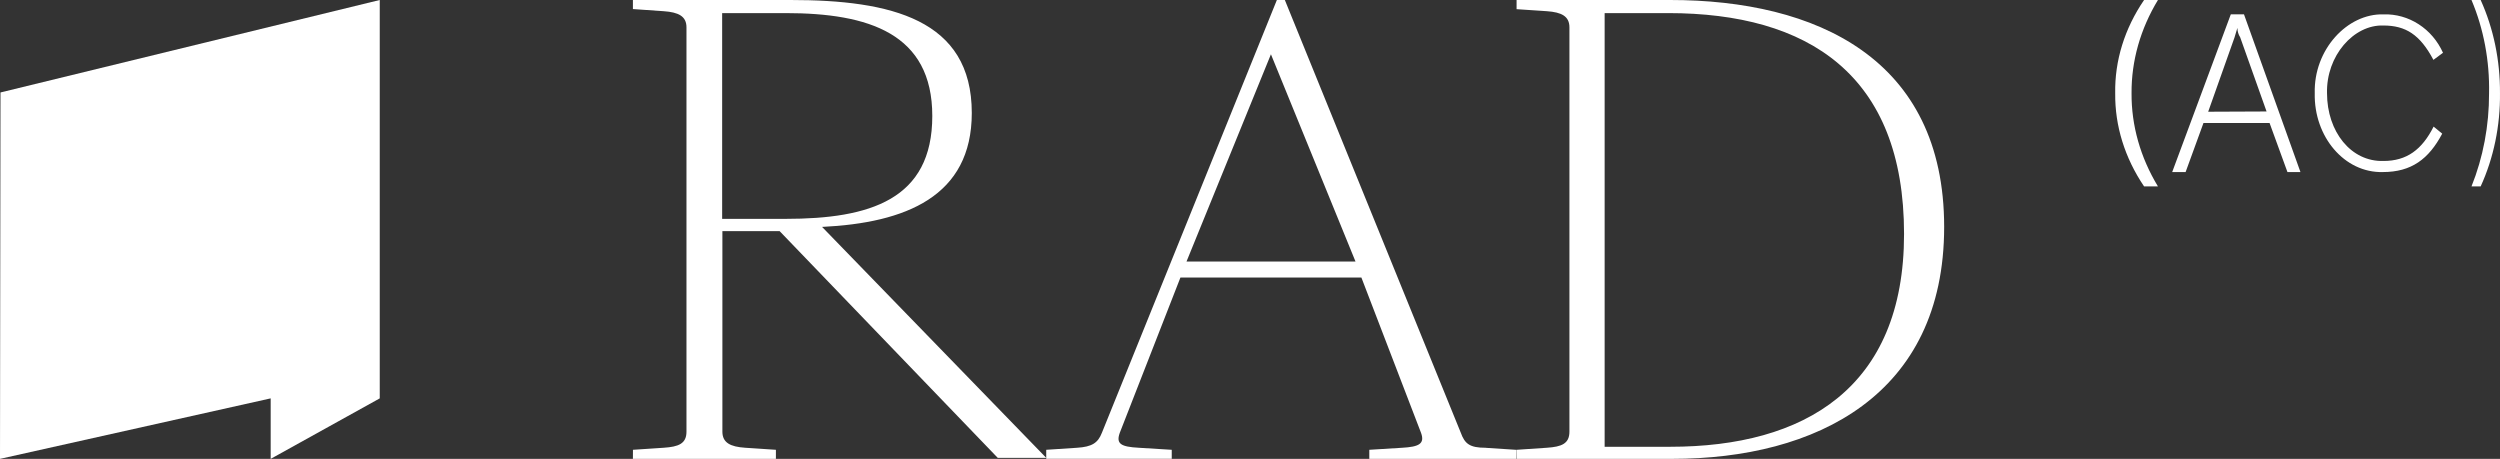 <?xml version="1.0" encoding="UTF-8"?> <svg xmlns="http://www.w3.org/2000/svg" width="158" height="29" viewBox="0 0 158 29" fill="none"><rect x="0" y="0" width="158" height="29" fill="#333333" stroke="none"/> <g clip-path="url(#clip0_238_2)"> <path d="M135.506 0H136.382C135.273 1.83 134.702 3.845 134.714 5.886C134.7 7.93 135.271 9.948 136.382 11.781H135.506C134.286 9.979 133.658 7.952 133.681 5.895C133.645 3.834 134.275 1.801 135.506 0Z" fill="white"></path> <path d="M143.247 7.045L141.58 2.36C141.469 2.186 141.407 1.979 141.402 1.765L141.224 2.36L139.557 7.061L143.247 7.045ZM140.987 0.906H141.82L145.389 10.875H144.567L143.436 7.772H139.26L138.13 10.875H137.282L140.987 0.906Z" fill="white"></path> <path d="M150.641 0.908C151.423 0.884 152.195 1.101 152.861 1.532C153.529 1.963 154.062 2.589 154.397 3.335L153.792 3.784C152.945 2.185 152.036 1.612 150.629 1.612C148.756 1.548 147.008 3.526 147.068 5.892C147.068 8.319 148.582 10.237 150.641 10.173C152.096 10.173 153.066 9.469 153.804 8.001L154.348 8.447C153.5 10.046 152.41 10.874 150.592 10.874C148.17 10.937 146.231 8.638 146.292 5.889C146.22 3.144 148.339 0.844 150.641 0.908Z" fill="white"></path> <path d="M156.198 0H156.778C157.592 1.801 158.012 3.828 157.999 5.886C158.021 7.948 157.601 9.981 156.778 11.781H156.198C156.935 9.95 157.315 7.936 157.308 5.895C157.35 3.847 156.968 1.82 156.198 0Z" fill="white"></path> <path d="M49.649 13.832C54.975 13.832 58.921 12.62 58.921 7.331C58.921 2.119 54.912 0.828 49.649 0.828H45.64V13.832H49.649ZM40.003 28.427L41.944 28.298C42.885 28.236 43.385 28.043 43.385 27.28V1.729C43.385 1.027 42.885 0.773 41.944 0.708L40 0.573V0H49.962C56.292 0 61.417 1.211 61.417 7.138C61.417 12.43 57.218 14.086 51.955 14.341L66.122 28.936H63.057L49.272 14.607H45.655V27.28C45.655 27.979 46.155 28.236 47.096 28.298L49.037 28.427V29H40L40.003 28.427Z" fill="white"></path> <path d="M74.988 16.527H85.667L80.323 3.43L74.988 16.527ZM93.898 28.302L95.847 28.43V29H86.54V28.427L88.614 28.299C89.684 28.239 90.062 28.047 89.808 27.352L86.039 17.538H74.604L70.771 27.352C70.52 28.047 70.834 28.239 71.98 28.299L74.054 28.427V28.997H66.122V28.427L68.069 28.299C69.012 28.239 69.39 27.995 69.64 27.352L80.698 0H81.202L92.323 27.352C92.574 28.047 92.888 28.299 93.892 28.299L93.898 28.302Z" fill="white"></path> <path d="M105.557 28.236C114.027 28.236 120.336 24.539 120.336 14.788C120.336 4.716 114.273 0.828 105.432 0.828H101.413V28.236H105.557ZM95.848 28.427L97.763 28.298C98.692 28.236 99.188 28.043 99.188 27.28V1.729C99.188 1.027 98.692 0.773 97.763 0.708L95.848 0.58V0H105.557C114.779 0 122.871 3.698 122.871 14.341C122.871 24.983 114.77 29 105.679 29H95.862L95.848 28.427Z" fill="white"></path> </g> <g clip-path="url(#clip1_238_2)"> <path d="M24 0L0.031 5.843L0 29L17.107 25.177V29L24 25.177V0Z" fill="white"></path> </g> <defs> <clipPath id="clip0_238_2"> <rect width="118" height="29" fill="white" transform="translate(40)"></rect> </clipPath> <clipPath id="clip1_238_2"> <rect width="24" height="29" fill="white"></rect> </clipPath> </defs> </svg> 
